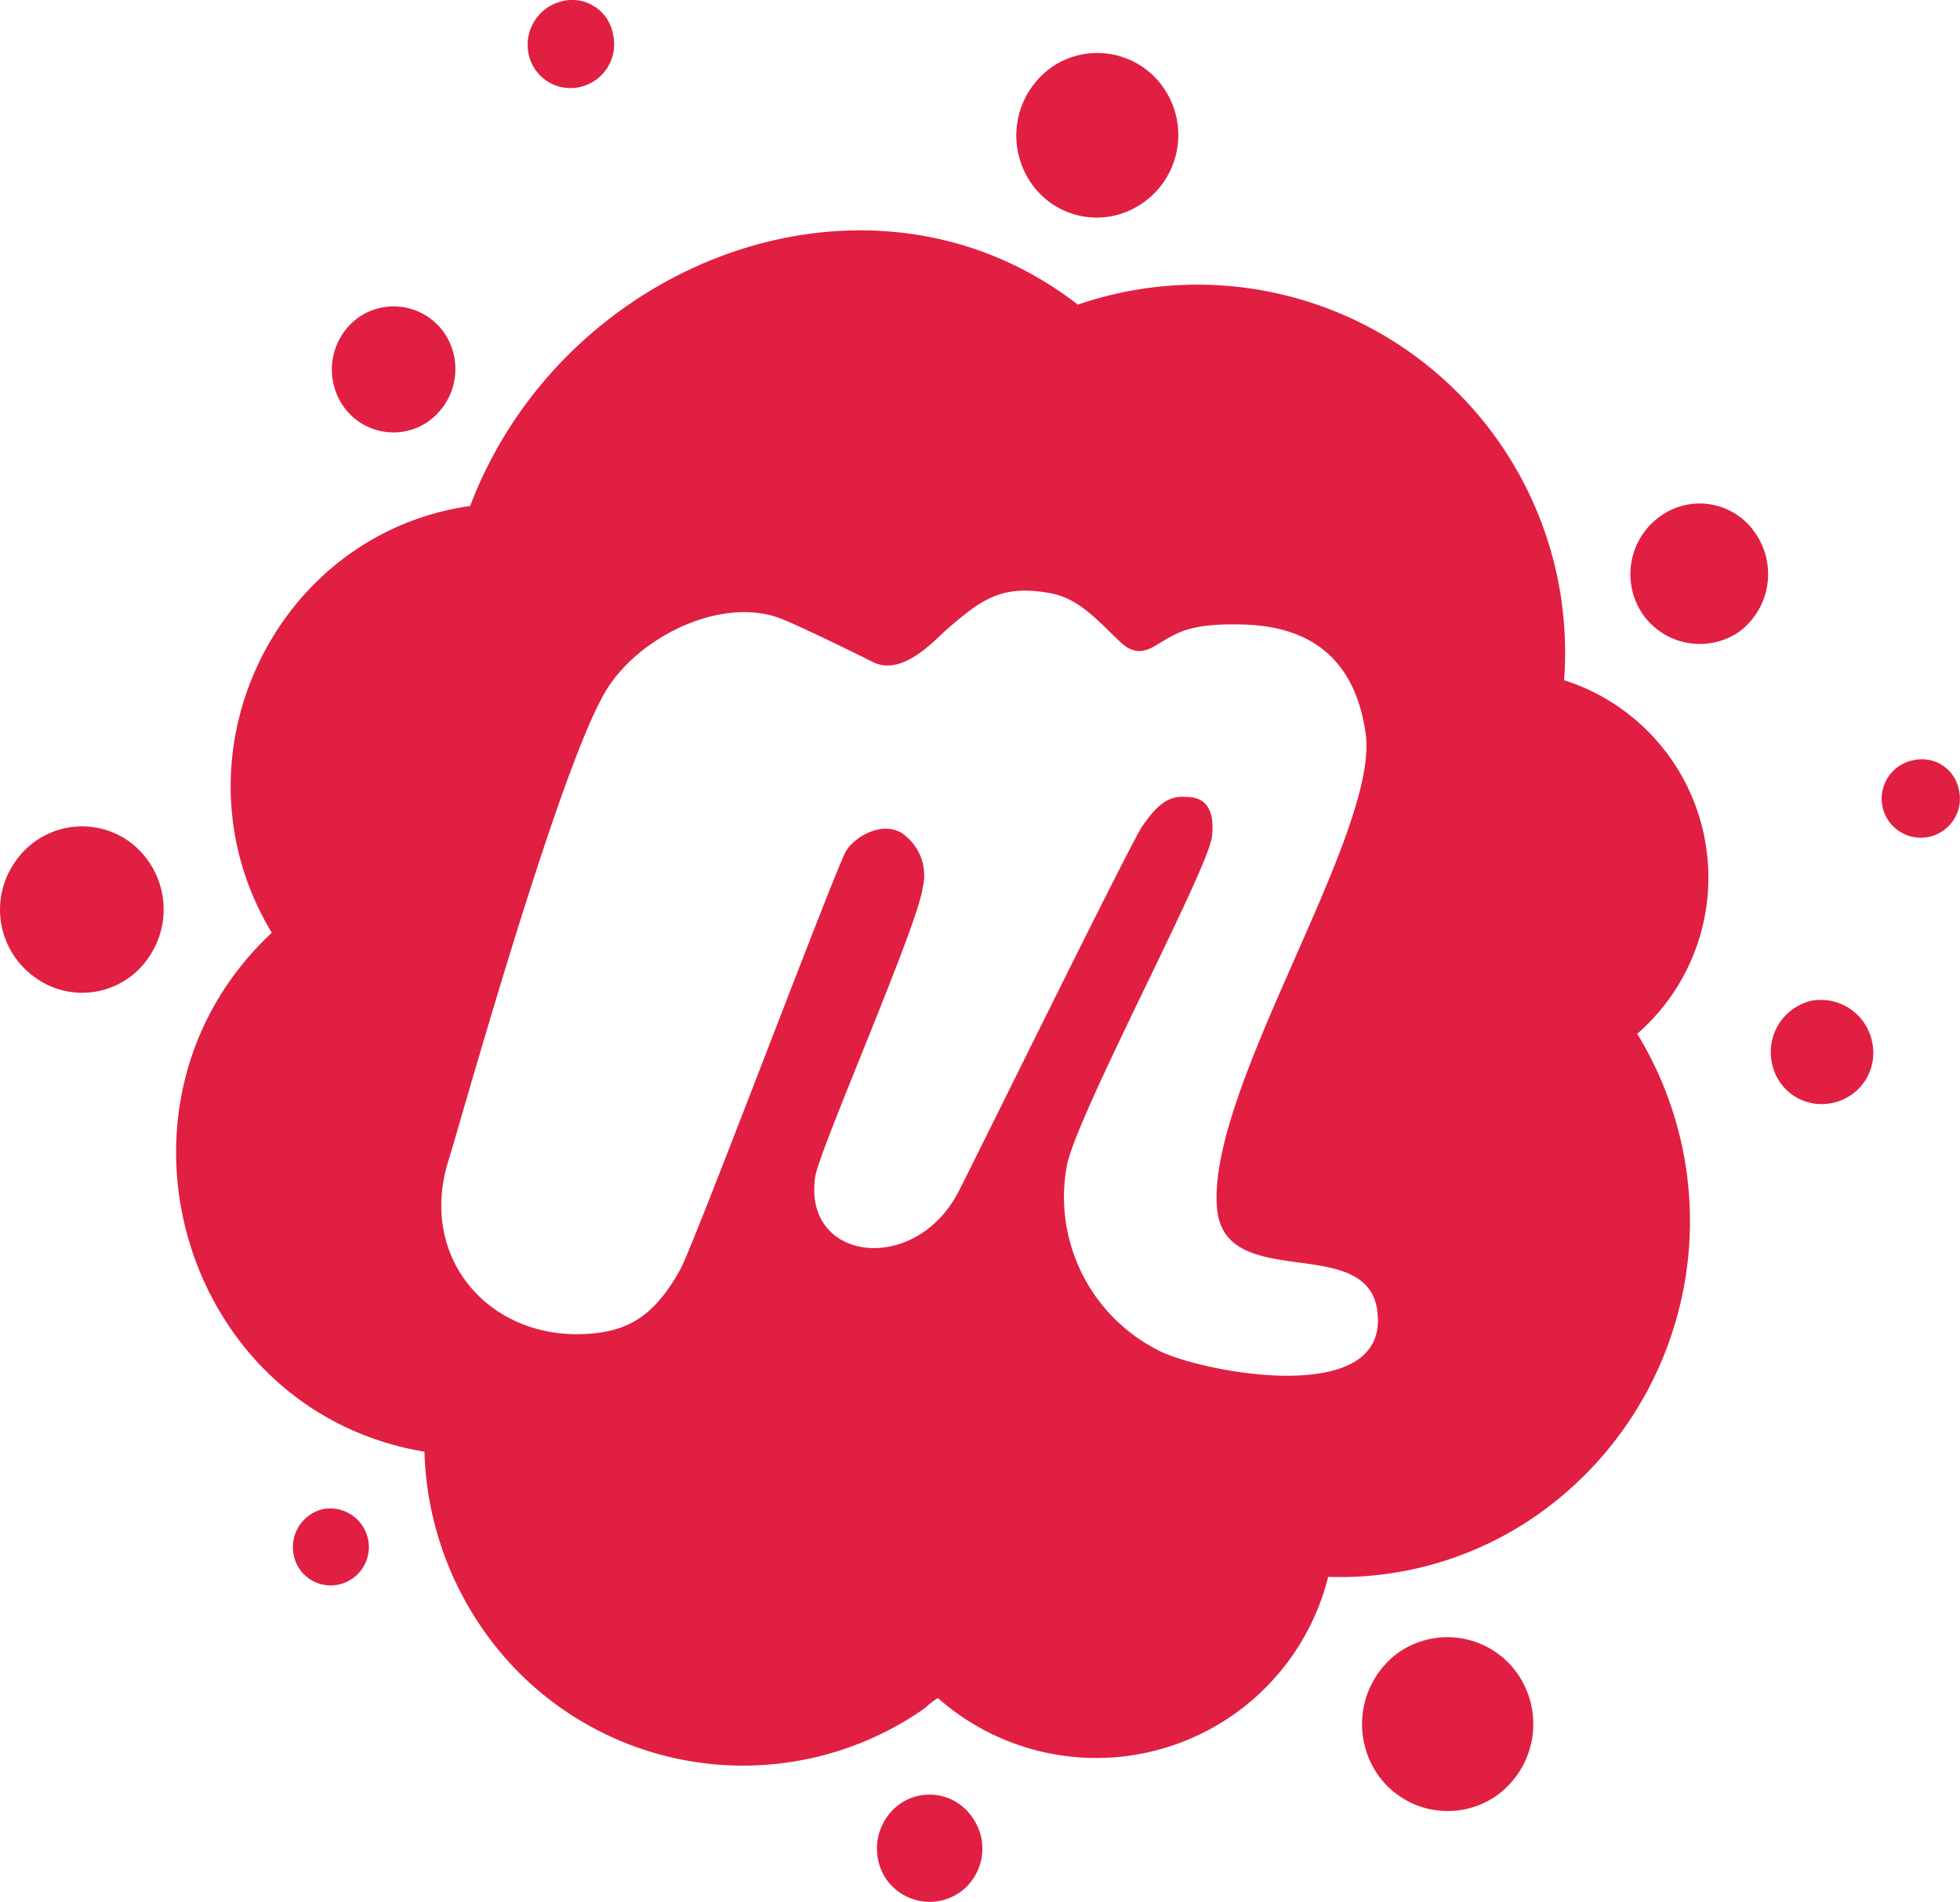 <?xml version="1.0" encoding="UTF-8"?>
<svg xmlns="http://www.w3.org/2000/svg" width="129.926" height="126.07" viewBox="0 0 129.926 126.07">
  <path id="meetup" d="M24.327,102a2.544,2.544,0,0,1-1.97,3.029,2.494,2.494,0,0,1-2.955-1.97,2.591,2.591,0,0,1,1.9-3.029A2.561,2.561,0,0,1,24.327,102Zm35.235,17.581a3.646,3.646,0,0,0-.911,4.925,3.51,3.51,0,0,0,4.925.911,3.56,3.56,0,0,0,.837-4.925,3.429,3.429,0,0,0-4.851-.911ZM38.387,5.751A2.9,2.9,0,0,0,40.578,2.3,2.751,2.751,0,0,0,37.2.063,2.968,2.968,0,0,0,34.964,3.51a2.831,2.831,0,0,0,3.423,2.241ZM8.421,55.71A5.374,5.374,0,0,0,.886,57.188,5.509,5.509,0,0,0,2.29,64.8a5.315,5.315,0,0,0,7.535-1.4A5.59,5.59,0,0,0,8.421,55.71ZM75.395,13.63a5.487,5.487,0,0,0,1.9-7.461,5.336,5.336,0,0,0-7.387-1.9,5.536,5.536,0,0,0-1.822,7.535,5.276,5.276,0,0,0,7.313,1.822ZM28.34,27.911A4.262,4.262,0,0,0,29.4,22.076a4.085,4.085,0,0,0-5.688-1.059,4.262,4.262,0,0,0-1.059,5.836A4.038,4.038,0,0,0,28.34,27.911Zm91.671,38.412a3.488,3.488,0,0,0-2.61,4.161,3.35,3.35,0,0,0,4.014,2.61,3.389,3.389,0,0,0,2.61-4.087A3.468,3.468,0,0,0,120.011,66.323Zm9.775-13.986a2.494,2.494,0,0,0-2.955-1.97,2.593,2.593,0,1,0,2.955,1.97ZM110.014,34.19a4.713,4.713,0,0,0-1.207,6.476,4.611,4.611,0,0,0,6.4,1.207,4.766,4.766,0,0,0,1.133-6.476A4.453,4.453,0,0,0,110.014,34.19Zm-1.551,34.324a23.8,23.8,0,0,1-6.476,31.788,22.806,22.806,0,0,1-14.01,4.211A15.848,15.848,0,0,1,62.1,112.54a7.686,7.686,0,0,0-.911.714,20.976,20.976,0,0,1-29.4-5.491A21.693,21.693,0,0,1,28.07,96.215c-16.1-2.684-22.161-23.145-10.12-34.4C10.981,50.269,18.1,35.372,31.1,33.525c6.18-16.3,26.494-24.032,40.283-13.346a24.374,24.374,0,0,1,32.231,24.894A13.729,13.729,0,0,1,108.463,68.514ZM91.227,86.809c-.763-5.072-10.071-1.133-10.612-6.673-.763-7.879,10.76-24.894,9.849-31.517-.837-5.909-4.777-7.165-8.224-7.239-3.3-.074-4.161.492-5.269,1.133-.714.419-1.625,1.207-2.881-.074-1.551-1.477-2.733-2.881-4.777-3.176-3.029-.492-4.358.492-6.55,2.388-.837.714-2.955,3.176-4.925,2.241-.837-.419-3.792-1.9-5.909-2.807-4.014-1.748-9.849,1.133-11.967,4.925-3.176,5.639-9.357,27.848-10.268,30.8-2.118,6.55,2.684,11.967,9.086,11.6,2.733-.148,4.506-1.133,6.254-4.284C46.02,82.3,55.3,57.606,56.017,56.4c.492-.837,2.191-1.97,3.595-1.256a3.382,3.382,0,0,1,1.477,3.718c-.271,2.388-6.894,17.458-7.116,19.132-.837,5.639,6.624,6.55,9.5.985.911-1.748,11.253-22.8,12.164-24.2,1.059-1.551,1.822-2.044,2.881-1.97.763,0,2.044.222,1.748,2.684-.345,2.315-8.643,17.8-9.578,21.594a11.385,11.385,0,0,0,6.131,12.459c2.807,1.4,15.389,3.866,14.4-2.733Zm1.4,22.727a5.874,5.874,0,0,0-1.4,8.027,5.655,5.655,0,0,0,7.879,1.477,5.844,5.844,0,0,0,1.477-8.027A5.668,5.668,0,0,0,92.631,109.536Z" transform="translate(0.066 0.015)" fill="#e11f42"></path>
</svg>
